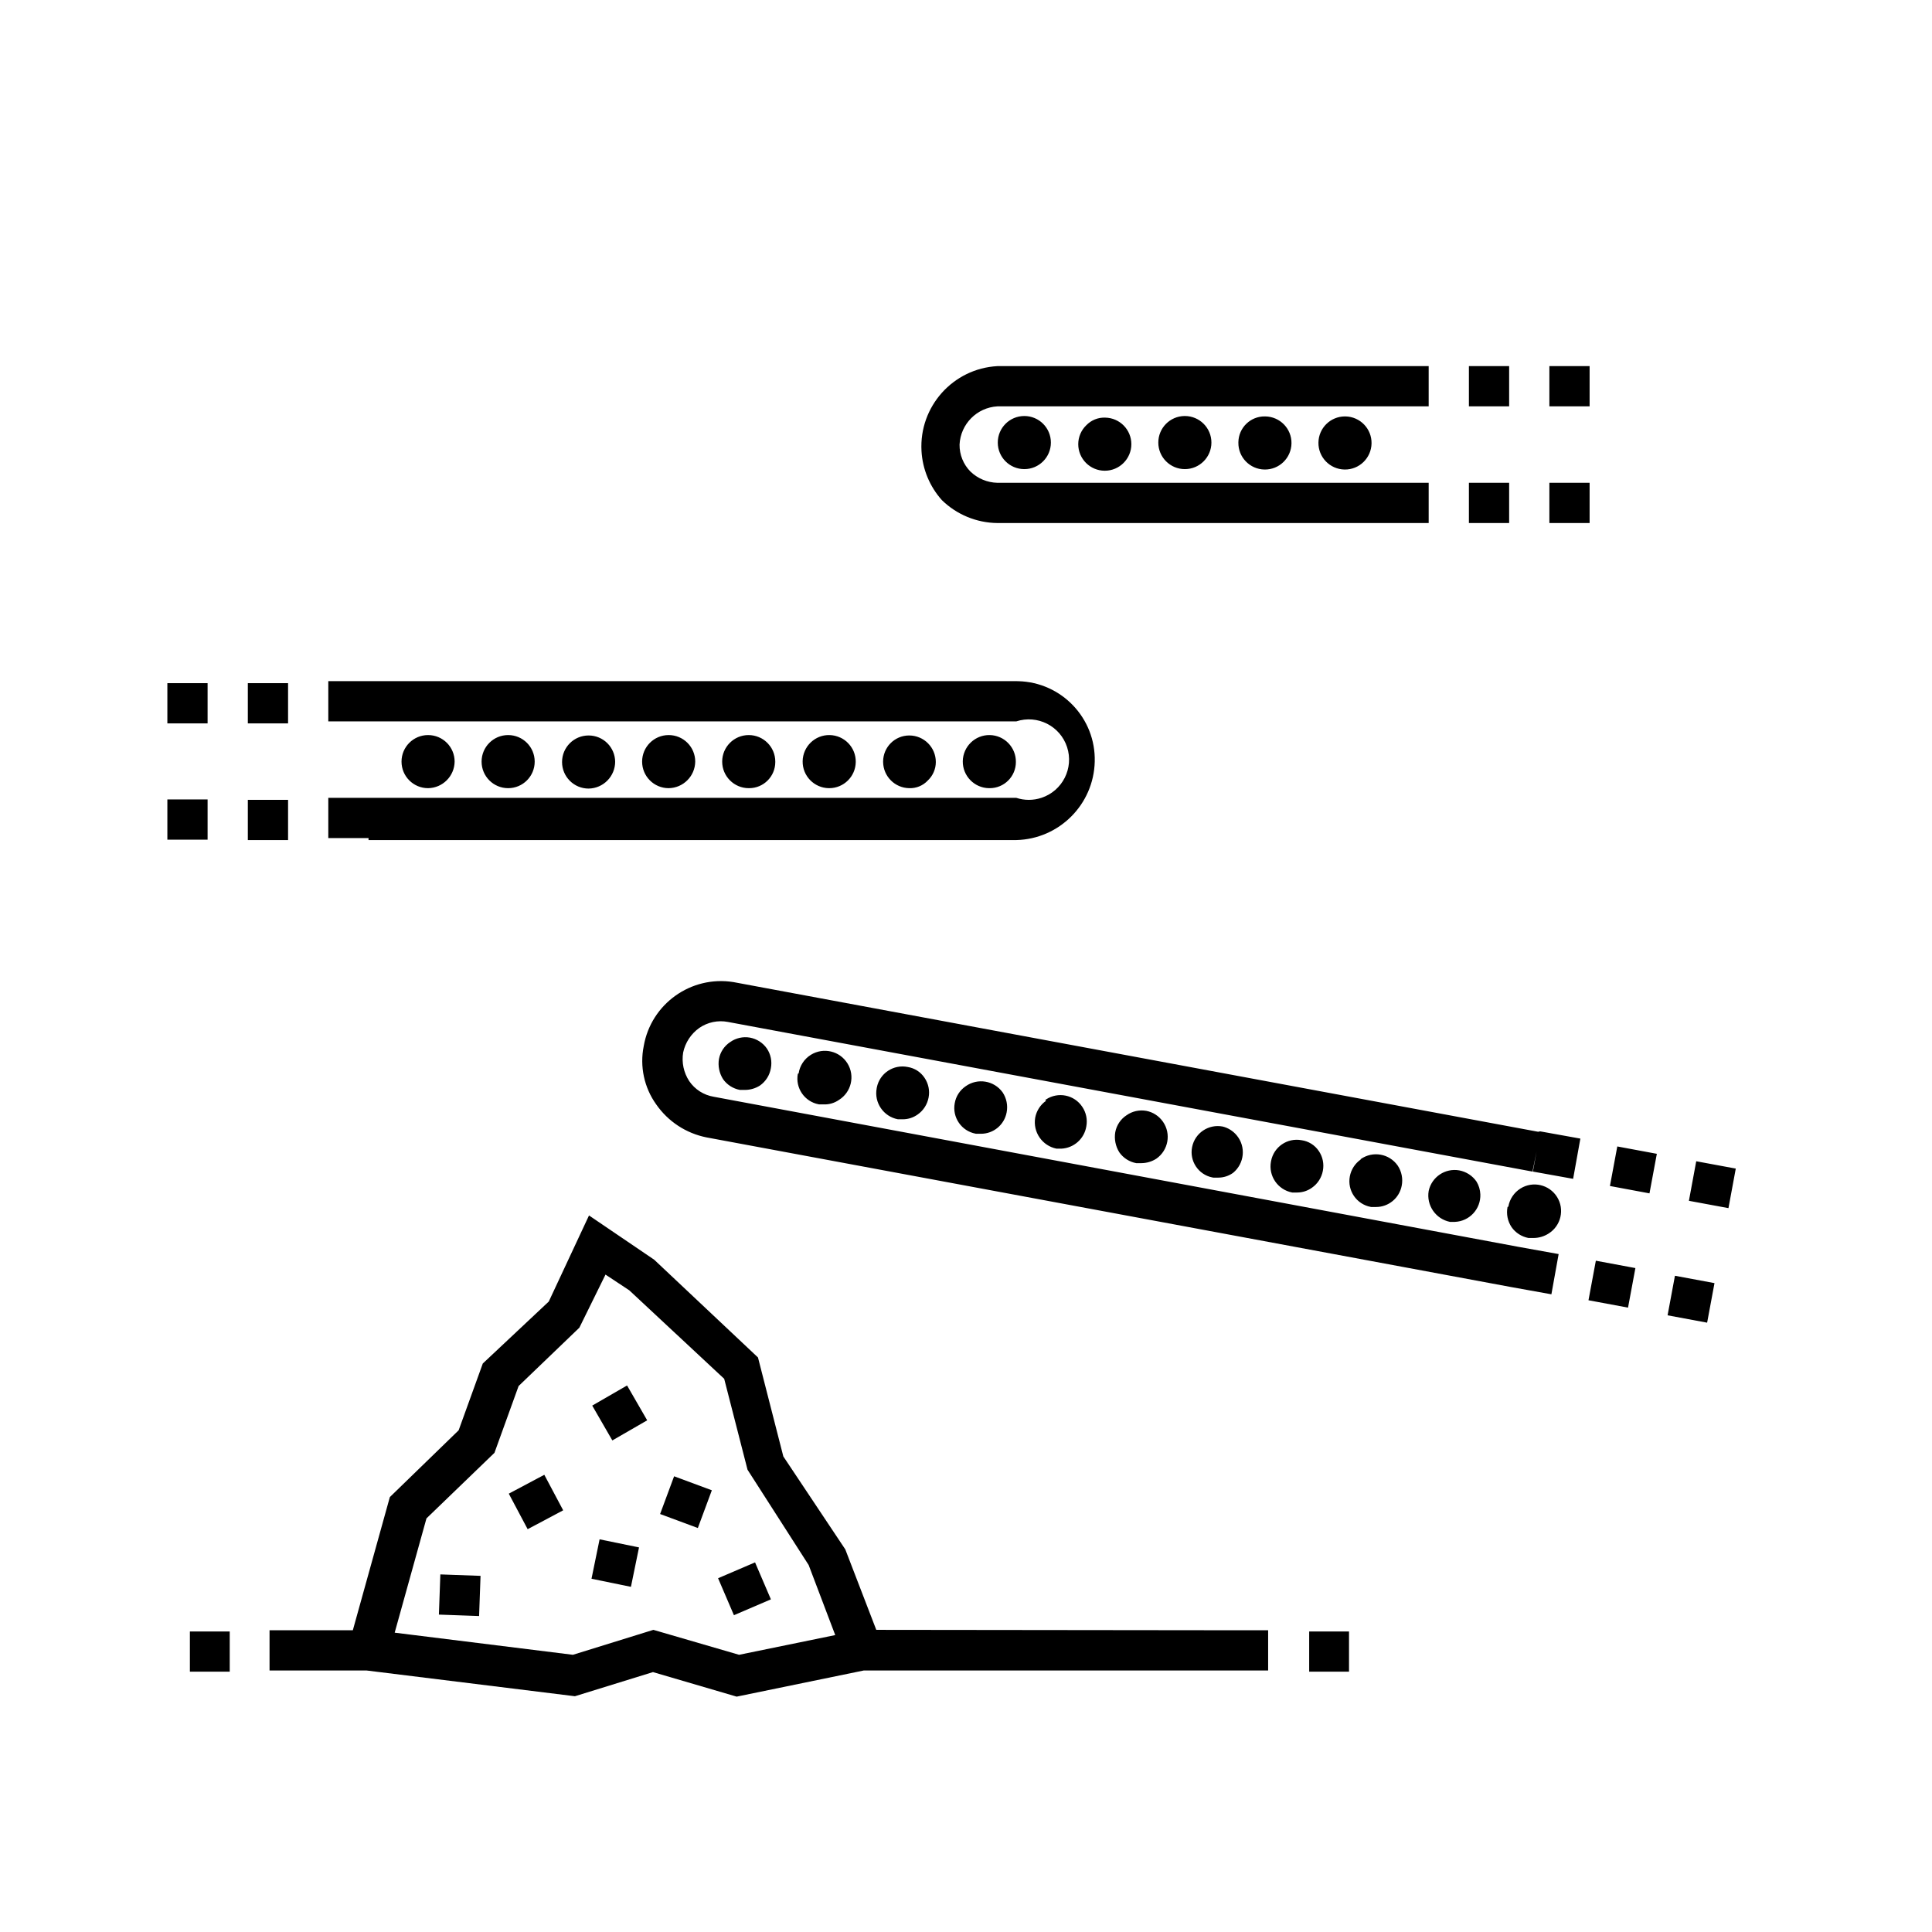 <svg enable-background="new 0 0 48.02 48.02" viewBox="0 0 48.02 48.02" xmlns="http://www.w3.org/2000/svg"><path d="m38.23 28.13-20-3.72c-1.053-.169-2.047.539-2.23 1.59-.102.505.01 1.031.31 1.45.295.425.743.719 1.25.82l20 3.72.09-.49-.09.49 1 .18.18-1-1-.18-20-3.73c-.248-.041-.469-.182-.61-.39-.137-.21-.191-.463-.15-.71.052-.246.195-.464.4-.61.207-.143.463-.197.71-.15l20 3.72.1-.49-.09.49 1 .18.18-1-1-.18zm-20.08-2.23c-.147.096-.248.248-.28.42-.029.173.007.351.1.5.099.142.25.238.42.27h.13c.131-.001.259-.039.37-.11.144-.102.241-.256.27-.43.033-.17-.003-.347-.1-.49-.099-.142-.25-.238-.42-.27-.171-.03-.348.009-.49.11zm1.68.79c-.066.353.167.692.52.758.003.001.007.001.01.002h.12c.132.004.262-.035.37-.11.31-.192.406-.599.214-.909s-.599-.406-.909-.214c-.165.102-.276.271-.305.462zm1.96.36c-.067.358.17.703.528.77h.002.12c.133 0 .262-.042.37-.12.142-.099.238-.25.27-.42.033-.17-.003-.347-.1-.49-.096-.145-.248-.243-.42-.27-.352-.071-.695.156-.766.508-.001.007-.003.015-.004.022zm2.21-.05c-.143.098-.241.249-.27.42-.066.353.167.692.52.758.003.001.007.001.01.002h.12c.313.001.582-.222.64-.53.034-.173-.002-.353-.1-.5-.213-.295-.624-.362-.92-.15zm2 .36c-.142.099-.238.25-.27.42-.061.358.174.699.53.77h.12c.31-.015.569-.244.62-.55.033-.17-.003-.347-.1-.49-.198-.299-.601-.381-.901-.183-.006.004-.013.009-.019.013zm2 .36c-.147.096-.248.248-.28.42-.029.173.007.351.1.5.099.142.25.238.42.27h.13c.131-.001.259-.039.37-.11.299-.208.374-.619.166-.919-.098-.141-.247-.239-.416-.271-.171-.03-.348.009-.49.11zm1.63.79c-.07.346.153.684.5.755.01.002.02.004.03.005h.12c.133 0 .262-.042.37-.12.281-.232.322-.648.09-.929-.09-.109-.213-.187-.35-.221-.35-.067-.69.16-.76.51zm1.96.36c-.067.358.17.703.528.77h.002.12c.133 0 .262-.042.37-.12.142-.099.238-.25.27-.42.033-.17-.003-.347-.1-.49-.098-.147-.255-.246-.43-.27-.353-.066-.692.167-.758.52-.001.003-.001.007-.002.01zm2.23-.05c-.142.099-.238.25-.27.42-.066.353.167.692.52.758.003.001.007.001.01.002h.12c.313.001.582-.222.64-.53.034-.173-.002-.353-.1-.5-.21-.298-.621-.37-.92-.16zm1.69.78c-.061.358.174.699.53.77h.12c.364-.014.648-.321.634-.685-.004-.111-.037-.22-.094-.315-.1-.147-.255-.247-.43-.28-.349-.062-.685.163-.76.51zm1.96.4c-.034.173.002.353.1.5.099.142.25.238.42.27h.13c.131-.001.259-.039.37-.11.309-.193.404-.6.211-.909s-.6-.404-.909-.211c-.16.1-.27.264-.302.45zm2.545-.522.183-.983.983.183-.183.983zm1.963.368.182-.983.983.182-.182.983zm-2.496 2.472.183-.983.983.183-.183.983zm1.966.374.183-.983.983.183-.183.983zm-16.198-13.752c.005-.364-.286-.664-.65-.67s-.664.286-.67.65c-.005.364.286.664.65.67h.02c.359 0 .65-.291.65-.65zm-2.19.46c.127-.119.2-.286.2-.46 0-.365-.295-.66-.66-.66-.359 0-.65.291-.65.65v.01c.005.357.293.645.65.65.174.006.341-.063.46-.19zm-1.79-.46c.006-.364-.285-.664-.65-.67-.364-.006-.664.285-.67.65-.006.364.285.664.65.67h.01c.361 0 .655-.289.66-.65zm-2-.01c0-.365-.296-.66-.66-.66-.365 0-.66.296-.66.66s.296.66.66.66h.01c.359 0 .65-.291.65-.65 0-.003 0-.007 0-.01zm-1.99 0c0-.365-.295-.66-.66-.66s-.66.295-.66.66.295.66.66.66c.362-.005.655-.298.66-.66zm-1.99.01c0-.365-.295-.66-.66-.66s-.66.295-.66.66.295.66.66.66c.366-.005.66-.304.66-.67zm-2-.01c0-.365-.295-.66-.66-.66s-.66.295-.66.66.295.66.66.66c.365 0 .66-.295.66-.66zm-1.99 0c0-.365-.295-.66-.66-.66s-.66.295-.66.66.295.66.66.66c.362-.005.655-.298.66-.66zm-7.14-1.95h1v1h-1zm2 0h1v1h-1zm-2 2.89h1v1h-1zm2 .01h1v1h-1zm3 .5v.5h16.1c1.066-.026 1.924-.884 1.95-1.95.028-1.077-.823-1.972-1.899-1.999-.017 0-.034-.001-.051-.001h-17.1v1h1 16.1c.525-.172 1.09.113 1.262.638s-.113 1.09-.638 1.262c-.203.067-.422.067-.625 0h-17.099v1h1zm15.63-7.38h10.72v-1h-1-9.72c-.251-.006-.49-.106-.67-.28-.176-.178-.273-.42-.27-.67.025-.51.43-.92.94-.95h10.72v-1h-1-9.72c-1.103.061-1.947 1.005-1.886 2.108.025.453.204.884.506 1.222.369.361.864.565 1.38.57zm.01-2c0 .365.295.66.66.66s.66-.295.66-.66-.295-.66-.66-.66c-.365 0-.66.295-.66.66zm2.2-.43c-.128.123-.2.293-.2.47 0 .365.296.66.66.66s.66-.296.66-.66c0-.361-.289-.654-.65-.66-.177-.007-.348.063-.47.19zm1.79.43c0 .365.296.66.66.66s.66-.296.66-.66c0-.365-.296-.66-.66-.66-.003 0-.007 0-.01 0-.361.005-.65.299-.65.66zm1.99 0c-.006.364.285.664.65.67s.664-.285.67-.65c.006-.364-.285-.664-.65-.67-.003 0-.007 0-.01 0-.359-.006-.654.281-.66.64zm1.99 0c-.006.364.285.664.65.67.364.006.664-.285.67-.65.006-.364-.285-.664-.65-.67-.003 0-.007 0-.01 0-.361 0-.655.289-.66.65zm3.74 1h1v1h-1zm2 0h1v1h-1zm0-2.9h1v1h-1zm-2 0h1v1h-1zm-14.73 31.41-.77-2-1.54-2.31-.63-2.46-2.58-2.43-1.62-1.1-1 2.14-1.64 1.54-.6 1.66-1.71 1.66-.92 3.31h-1.07-1v1h1 1.41l5.18.64 1.94-.6 2.08.61 3.16-.65h9.05 1v-1h-1zm-3.41.62-2.13-.62-2 .62-4.43-.55.79-2.84 1.69-1.63.6-1.66 1.51-1.45.65-1.32.59.39 2.36 2.2.58 2.26 1.52 2.37.66 1.74zm14.17-.58h.99v1h-.99zm-27.82 0h.99v1h-.99zm10-5.614.866-.5.5.866-.866.5zm1.687 2.695.348-.938.938.348-.348.938zm-3.761-.506.883-.469.469.883-.883.469zm2.056 2.115.201-.98.98.201-.201.98zm-3.793.891.036-.999.999.036-.036.999zm6.939-.904.919-.394.394.919-.919.394z"/></svg>